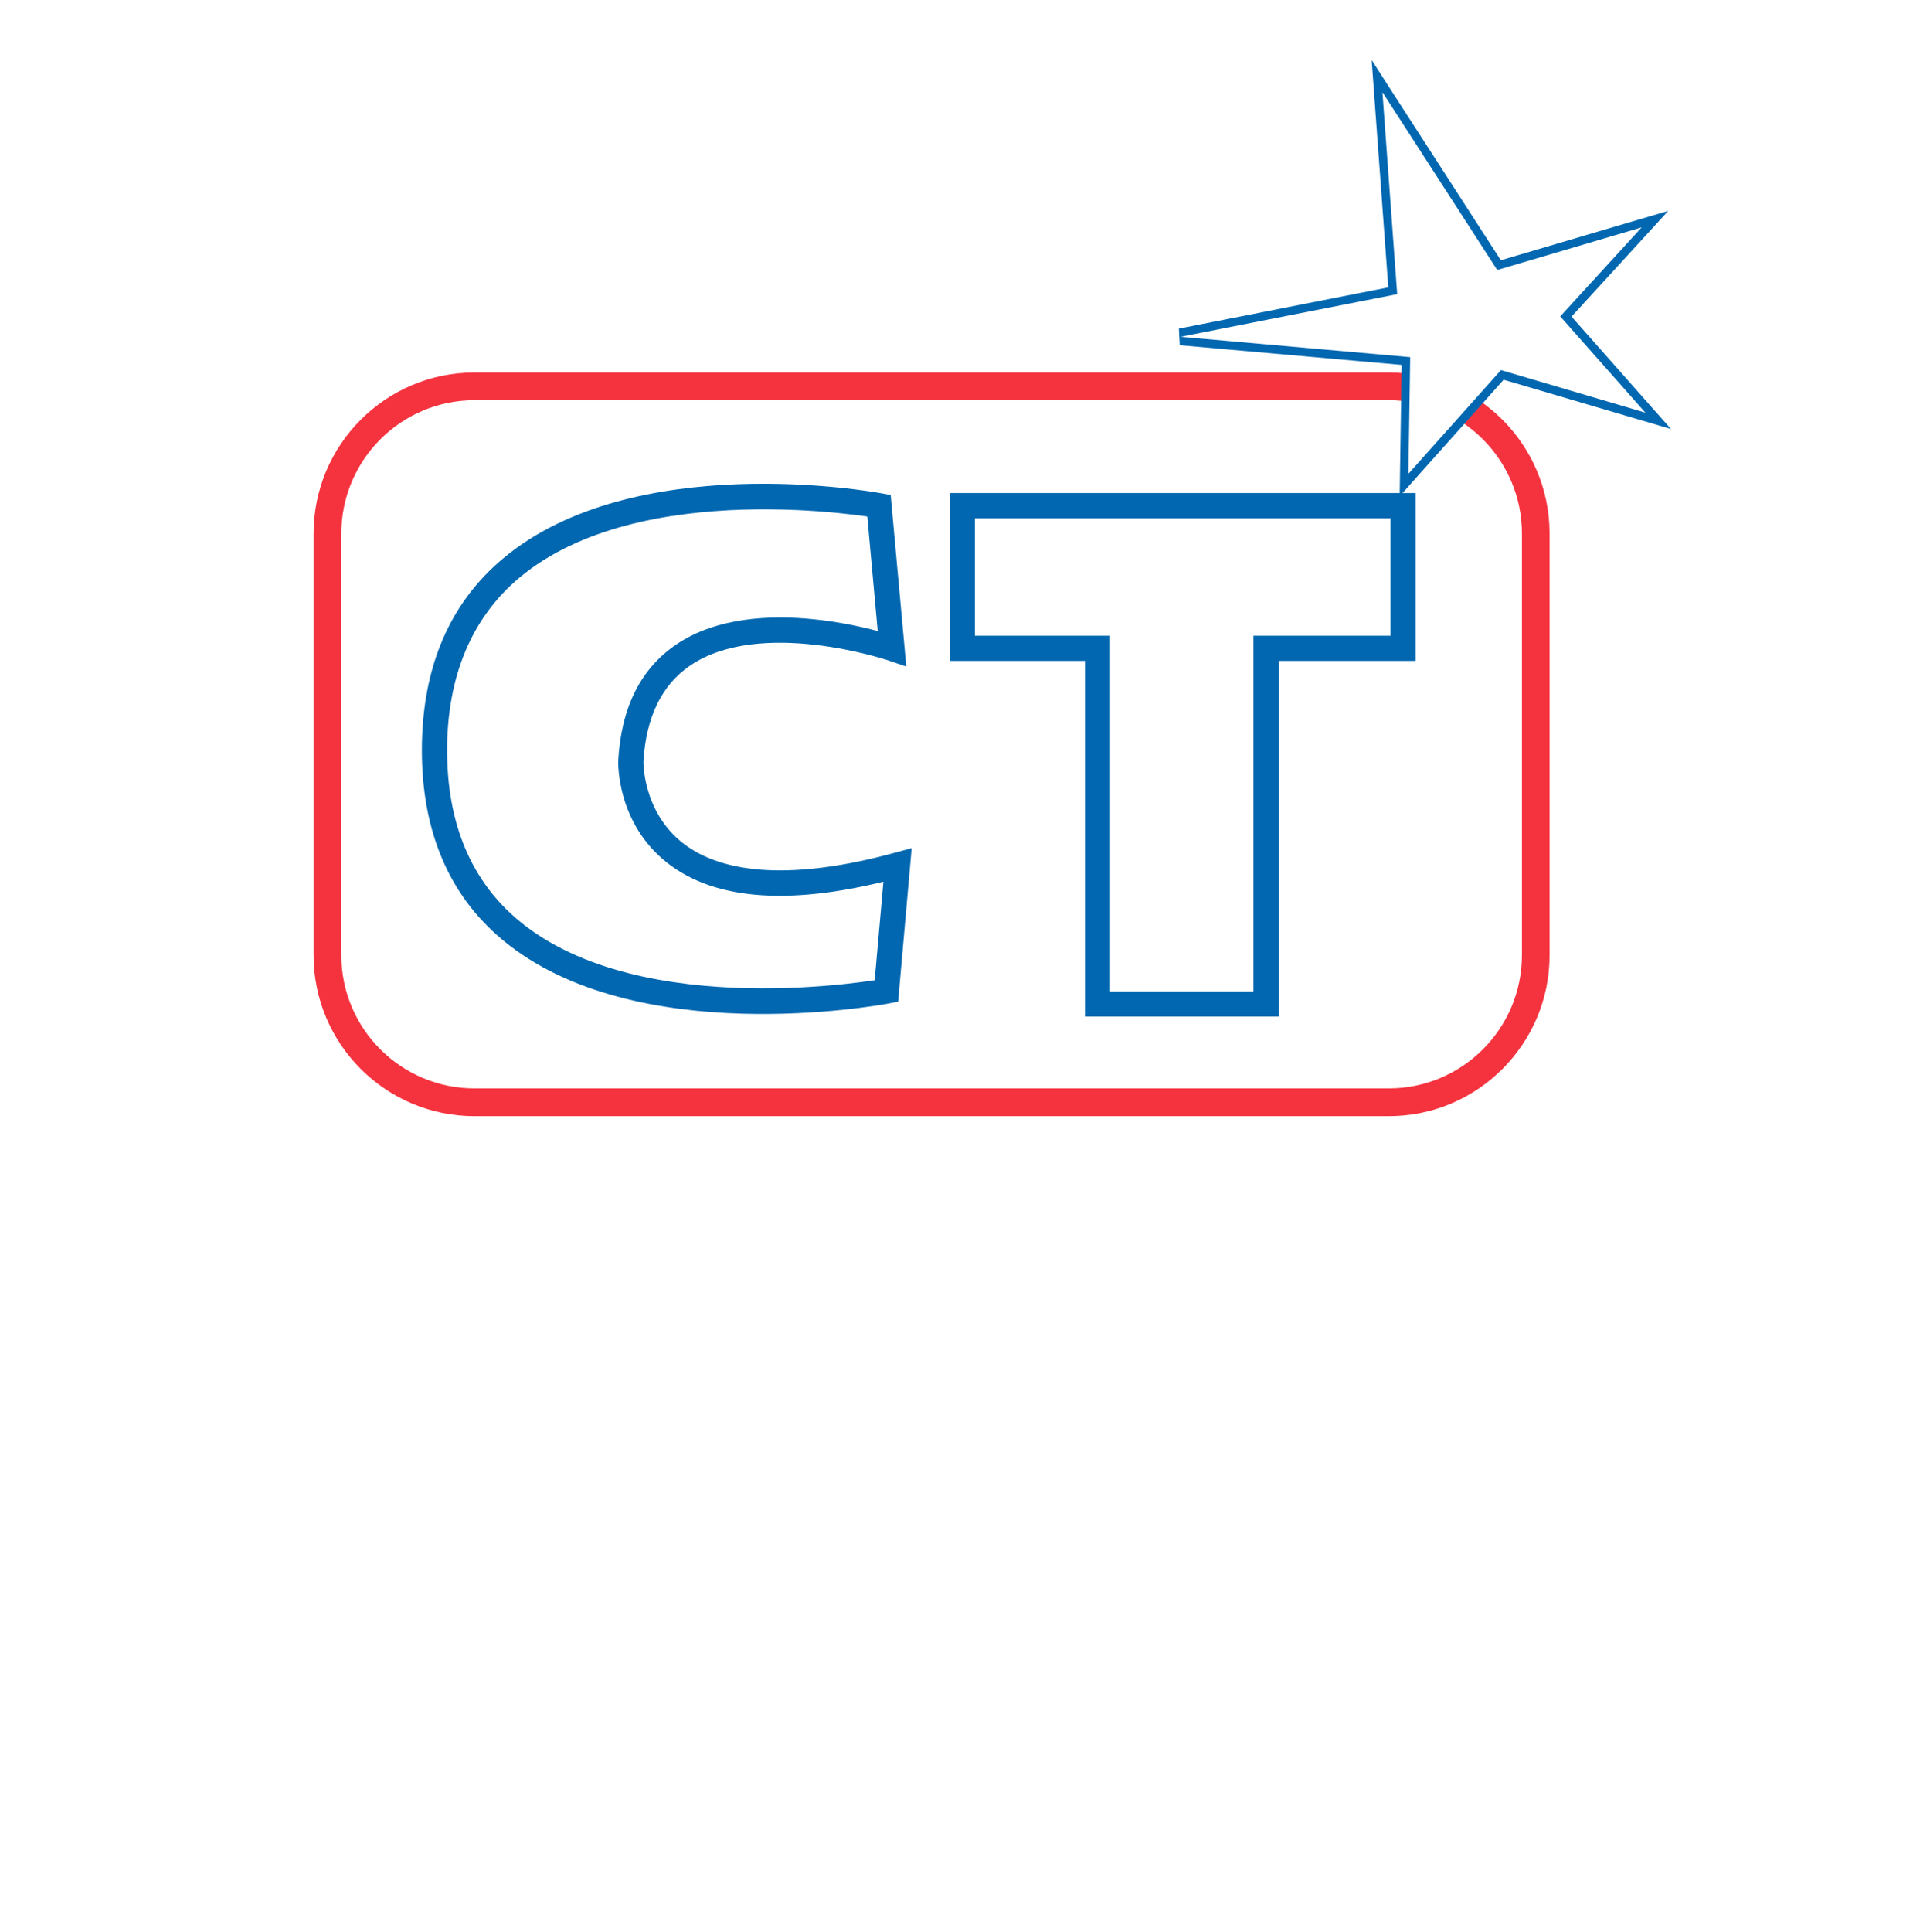 <svg xmlns="http://www.w3.org/2000/svg" xmlns:xlink="http://www.w3.org/1999/xlink" id="Layer_1" data-name="Layer 1" viewBox="0 0 495.22 500"><defs><style>      .cls-1 {        fill: none;      }      .cls-2 {        fill: #f5333f;      }      .cls-3 {        fill: #0067b0;      }      .cls-4 {        fill: #fff;      }      .cls-5 {        clip-path: url(#clippath-10);      }      .cls-6 {        clip-path: url(#clippath-15);      }      .cls-7 {        clip-path: url(#clippath-11);      }      .cls-8 {        clip-path: url(#clippath-13);      }      .cls-9 {        clip-path: url(#clippath-14);      }      .cls-10 {        clip-path: url(#clippath-12);      }      .cls-11 {        clip-path: url(#clippath-3);      }      .cls-12 {        clip-path: url(#clippath-1);      }      .cls-13 {        clip-path: url(#clippath-4);      }      .cls-14 {        clip-path: url(#clippath-2);      }      .cls-15 {        clip-path: url(#clippath-9);      }      .cls-16 {        clip-path: url(#clippath-8);      }      .cls-17 {        clip-path: url(#clippath-7);      }      .cls-18 {        clip-path: url(#clippath-6);      }      .cls-19 {        clip-path: url(#clippath-5);      }      .cls-20 {        isolation: isolate;      }      .cls-21 {        clip-path: url(#clippath);      }    </style><clipPath id="clippath"><rect class="cls-1" x="81.18" y="15.51" width="351.4" height="379.42"></rect></clipPath><clipPath id="clippath-1"><rect class="cls-1" x="81.18" y="15.51" width="351.4" height="379.42"></rect></clipPath><clipPath id="clippath-2"><rect class="cls-1" x="81.18" y="15.51" width="351.4" height="379.42"></rect></clipPath><clipPath id="clippath-3"><rect class="cls-1" x="81.18" y="15.51" width="351.4" height="379.42"></rect></clipPath><clipPath id="clippath-4"><rect class="cls-1" x="81.18" y="15.51" width="351.4" height="379.42"></rect></clipPath><clipPath id="clippath-5"><path class="cls-1" d="M197.72,128.51c-34.1,0-85.25,9.38-85.25,65.66,0,84.36,116.99,62.31,116.99,62.31l2.87-32.6c-70.48,19.18-69.04-26.84-69.04-26.84,2.88-51.3,67.61-29.24,67.61-29.24l-3.36-36.94s-12.75-2.34-29.76-2.34c-.02-.01-.04-.01-.06-.01"></path></clipPath><clipPath id="clippath-6"><rect class="cls-1" x="81.18" y="15.51" width="351.4" height="379.42"></rect></clipPath><clipPath id="clippath-7"><rect class="cls-1" x="81.18" y="15.51" width="351.4" height="379.42"></rect></clipPath><clipPath id="clippath-8"><polygon class="cls-1" points="249.12 130.85 249.12 167.79 284.12 167.79 284.12 259.82 327.74 259.82 327.74 167.79 363.22 167.79 363.22 130.85 249.12 130.85"></polygon></clipPath><clipPath id="clippath-9"><rect class="cls-1" x="81.18" y="15.51" width="351.4" height="379.42"></rect></clipPath><clipPath id="clippath-10"><rect class="cls-1" x="81.18" y="15.51" width="351.4" height="379.42"></rect></clipPath><clipPath id="clippath-11"><rect class="cls-1" x="81.18" y="15.51" width="351.4" height="379.42"></rect></clipPath><clipPath id="clippath-12"><rect class="cls-1" x="81.18" y="15.51" width="351.4" height="379.42"></rect></clipPath><clipPath id="clippath-13"><rect class="cls-1" x="81.18" y="15.51" width="351.4" height="379.42"></rect></clipPath><clipPath id="clippath-14"><rect class="cls-1" x="81.18" y="15.51" width="351.4" height="379.42"></rect></clipPath><clipPath id="clippath-15"><rect class="cls-1" x="81.18" y="15.51" width="351.4" height="379.42"></rect></clipPath><image id="image" transform="translate(81 15.39) scale(.24)"></image></defs><g><g><g class="cls-21"><path class="cls-4" d="M124.11,367.78v27.16h-16.22v-77.73h38.09c6.94,0,11.91,.49,14.94,1.48,5,1.71,8.95,5.26,11.85,10.66,2.16,3.99,3.24,8.37,3.24,13.15,0,3.95-.71,7.69-2.12,11.22-1.42,3.53-3.4,6.43-5.93,8.71-2.24,2.01-4.64,3.41-7.22,4.19-2.56,.78-6.07,1.17-10.51,1.17h-26.12Zm0-13.85h22.14c3.96,0,6.73-.65,8.34-1.94,2.39-1.94,3.58-5.3,3.58-10.08,0-5.24-1.81-8.59-5.43-10.08-1.3-.53-3.36-.8-6.15-.8h-22.49v22.9h0Z"></path></g><g class="cls-12"><path class="cls-4" d="M171.87,394.94l31.61-77.73h18.73l31.6,77.73h-19.07l-7.38-18h-29.03l-7.38,18h-19.08Zm41-59.06l-10.9,27.22h21.76l-10.86-27.22Z"></path></g><g class="cls-14"><path class="cls-4" d="M316.39,381.1v13.84h-26.62c-5.07,0-8.95-.26-11.64-.8-9.36-1.86-16.01-7.19-19.96-16-2.61-5.89-3.92-13.17-3.92-21.87,0-10.44,1.99-18.94,5.98-25.51,2.88-4.71,6.72-8.15,11.55-10.31,4.82-2.16,11.08-3.25,18.76-3.25h25.84v13.83h-24c-7.27,0-12.6,1.98-15.99,5.93-2.81,3.27-4.2,9.19-4.2,17.77,0,11.47,2.18,19,6.55,22.61,3.05,2.5,7.8,3.76,14.26,3.76h23.39Z"></path></g><g class="cls-11"><path class="cls-4" d="M343.24,394.94h-16.21v-77.74h16.21v77.74Zm.57-39.35l29.25-38.38h21.36l-31.88,38.38,30.37,39.35h-21.42l-27.68-39.35Z"></path></g><g class="cls-13"><path class="cls-4" d="M397.56,247.2c0,21.01-17.02,38.06-38.05,38.06H122.83c-21.02,0-38.06-17.05-38.06-38.06v-109.13c0-21.04,17.03-38.08,38.06-38.08h236.68c21.02,0,38.05,17.04,38.05,38.08v109.13Z"></path></g></g><g class="cls-19"><g class="cls-18"><g class="cls-17"><use class="cls-20" xlink:href="#image"></use></g></g></g><g class="cls-16"><g class="cls-15"><g class="cls-5"><use class="cls-20" xlink:href="#image"></use></g></g></g><g><g class="cls-7"><path class="cls-3" d="M224.29,131.15l3.36,36.93,4.3-3.38c-1.46-.5-35.97-12.01-56.86,2.07-9.22,6.21-14.28,16.34-15.05,30.08-.02,.73-.35,16.15,12.62,26.39,12.66,10,33.03,11.26,60.54,3.77l-4.11-3.43-2.88,32.6,2.64-2.91c-.62,.11-62.68,11.41-94.47-14.96-12.37-10.25-18.64-25.11-18.64-44.15s6.33-34.34,18.79-44.73c31.37-26.16,91.82-15.49,92.43-15.38l-2.67-2.9Zm-115.08,63.01c0,21.07,7.08,37.63,21.01,49.18,34.16,28.32,97.17,16.84,99.84,16.34l2.43-.46,.22-2.47,2.88-32.6,.41-4.66-4.52,1.23c-24.99,6.8-43.91,5.92-54.71-2.54-10.4-8.16-10.21-20.93-10.21-21.06,.65-11.51,4.75-19.93,12.18-24.94,18.23-12.29,50.79-1.41,51.11-1.31l4.76,1.62-.46-5-3.36-36.93-.22-2.46-2.44-.45c-2.6-.48-64.04-11.35-97.77,16.76-14.04,11.69-21.15,28.42-21.15,49.75"></path></g><g class="cls-10"><path class="cls-3" d="M363.22,127.59h-117.36v43.44h38.26l-3.26-3.25v95.3h50.14v-95.3l-3.26,3.25h38.75v-43.44h-3.27Zm0,36.93h-38.74v95.3l3.25-3.25h-43.62l3.26,3.25v-95.3h-38.26l3.26,3.27v-36.94l-3.26,3.27h114.11l-3.25-3.27v36.94l3.25-3.27Z"></path></g><g class="cls-8"><path class="cls-2" d="M393.98,247.2c0,19-15.46,34.46-34.46,34.46H122.83c-19.01,0-34.47-15.46-34.47-34.46v-109.13c0-19.02,15.46-34.5,34.47-34.5h236.69c19,0,34.46,15.47,34.46,34.5v109.13Zm7.16-109.13c0-22.98-18.67-41.67-41.62-41.67H122.83c-22.96,0-41.65,18.69-41.65,41.67v109.13c0,22.97,18.69,41.64,41.65,41.64h236.69c22.95,0,41.62-18.67,41.62-41.64v-109.13Z"></path></g><g class="cls-9"><polygon class="cls-4" points="365.06 92.43 364.59 122.62 388.55 95.78 425.94 106.79 403.9 81.88 424.99 58.84 387.59 69.87 357.87 23.85 361.69 76.12 305.6 87.16 365.06 92.43"></polygon></g><g class="cls-6"><path class="cls-3" d="M362.88,92.4l-.46,30.19-.09,5.84,3.88-4.35,23.96-26.84-2.24,.65,37.39,11,7.26,2.13-5.02-5.65-22.04-24.91-.02,2.92,21.09-23.04,5.27-5.76-7.49,2.2-37.4,11.03,2.43,.9-29.71-46.02-4.61-7.16,.62,8.47,3.83,52.29,1.75-2.29-56.1,11.04,.23,4.3,59.45,5.27-1.98-2.21Zm-56.85-3.11l56.08-11.04,1.89-.36-.14-1.92-3.82-52.28-3.99,1.34,29.71,46.03,.88,1.36,1.56-.46,37.4-11.02-2.22-3.55-21.09,23.04-1.32,1.44,1.3,1.46,22.04,24.91,2.24-3.52-37.39-11.02-1.32-.38-.91,1.03-23.96,26.84,3.79,1.47,.47-30.19,.03-2.03-2.02-.17-59.45-5.27,.24,4.29Z"></path><polygon class="cls-4" points="365.06 92.43 364.59 122.62 388.55 95.78 425.94 106.79 403.9 81.88 424.99 58.84 387.59 69.87 357.87 23.85 361.69 76.12 305.6 87.16 365.06 92.43"></polygon></g><g></g></g></g><g><path class="cls-4" d="M196.44,446.21c0,3.9,.6,5.82,2.22,7.32,1.56,1.38,4.2,2.28,6.9,2.28,3.9,0,6.96-1.44,8.04-3.84,.48-1.14,.72-2.88,.72-5.76v-24h8.52v23.58c0,6.42-1.32,10.32-4.32,12.84-3.18,2.64-7.38,3.9-13.14,3.9-6.42,0-10.92-1.44-13.8-4.32-2.76-2.82-3.66-5.7-3.66-11.82v-24.18h8.52v24h0Z"></path><path class="cls-4" d="M230.4,455.09h18.24c3.18,0,4.92-.3,5.94-.96,1.26-.78,1.98-2.1,1.98-3.66,0-1.86-.96-3.48-2.58-4.26-.84-.48-2.4-.72-4.32-.72h-7.38c-4.8,0-7.92-.84-10.02-2.64-2.4-2.1-3.78-5.34-3.78-8.76,0-5.16,2.76-9.6,6.96-11.04,1.8-.66,3.9-.84,8.58-.84h19.8v7.14h-17.88c-3.78,.06-4.08,.06-5.34,.36-1.68,.42-2.7,1.98-2.7,4.08,0,1.8,.84,3.24,2.28,3.9,1.2,.54,2.16,.66,5.04,.66h6.42c5.88,0,9.06,.9,11.4,3.3,1.8,1.8,3,5.34,3,8.76,0,4.32-1.98,8.28-5.1,10.2-1.98,1.26-4.5,1.62-10.44,1.62h-20.1v-7.14h0Z"></path><path class="cls-4" d="M283.98,422.21h9.78l16.56,40.02h-9.96l-3.84-9.3h-15.24l-3.84,9.3h-10.02l16.56-40.02Zm-.78,23.58h11.4l-5.7-13.98-5.7,13.98Z"></path></g></svg>